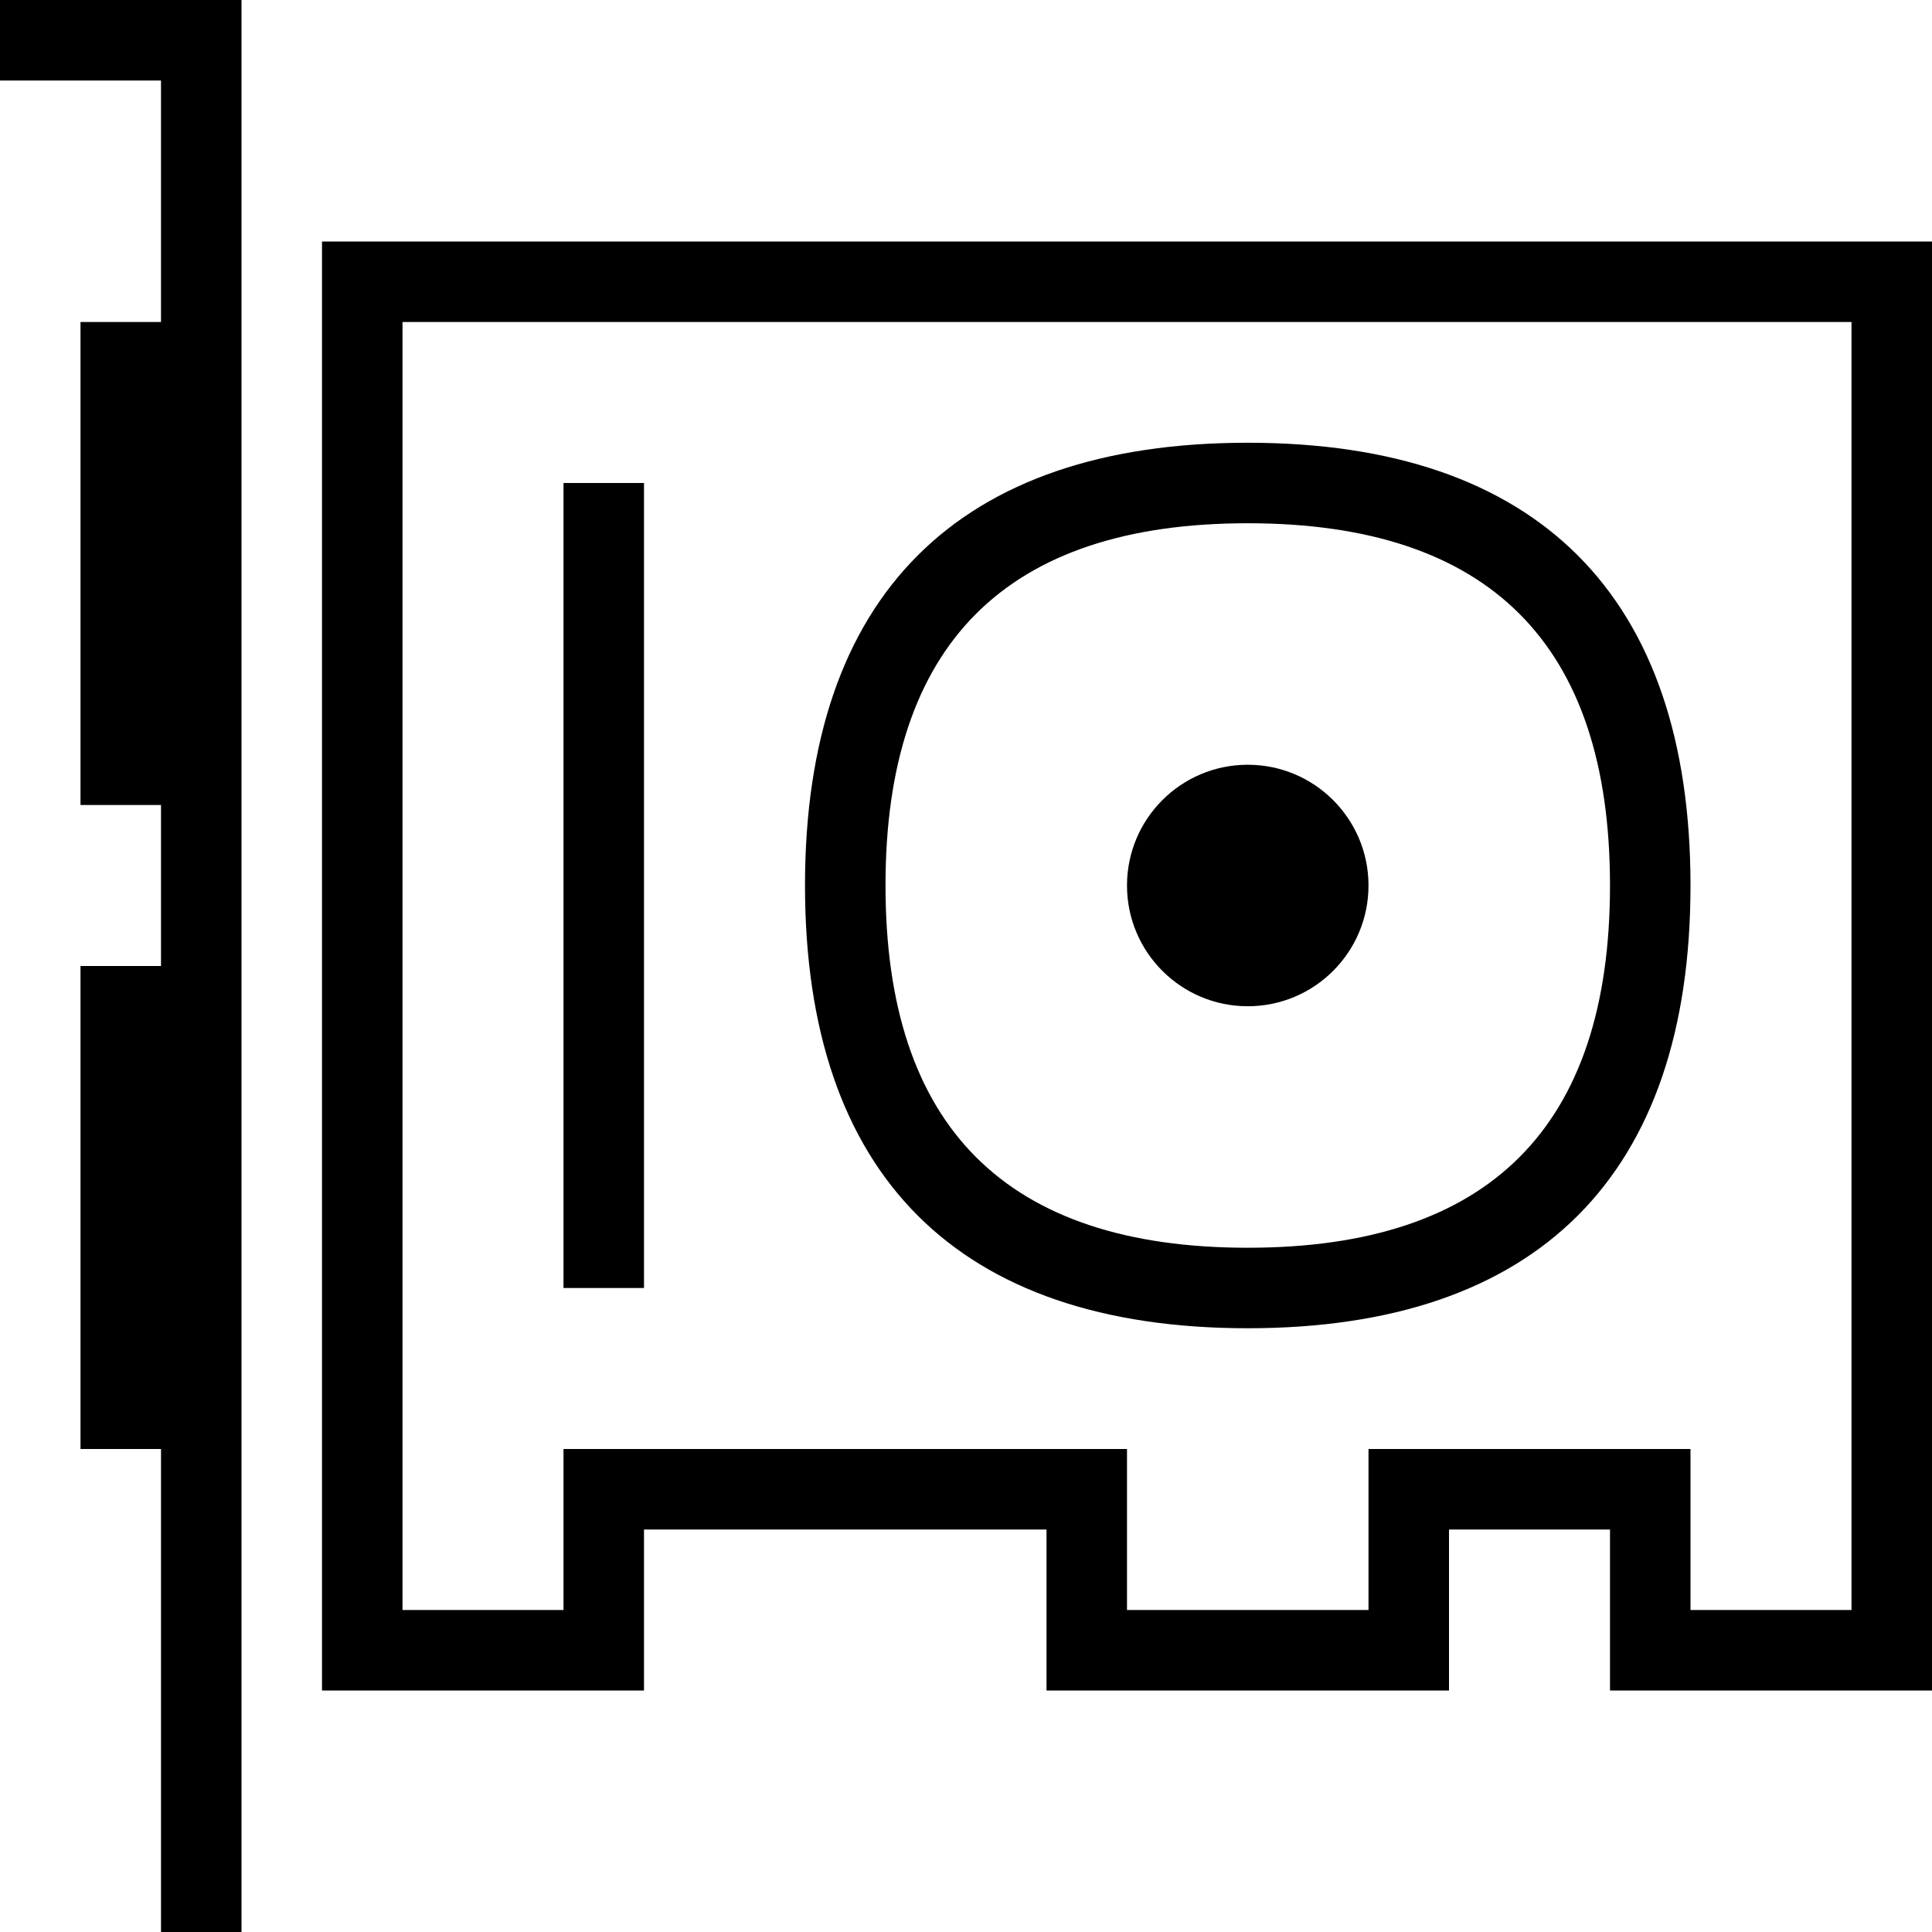 <svg xmlns="http://www.w3.org/2000/svg" viewBox="0 0 24 24"><path d="M0 0v1h2v3H1v6h1v2H1v6h1v6h1V0H0zm23 4v16h-2v-2h-4v2h-3v-2H7v2H5V4h18m-7.5 12.5c3.6 0 5.5-1.9 5.5-5.5s-1.9-5.5-5.5-5.5S10 7.4 10 11s1.9 5.5 5.5 5.5M24 3H4v18h4v-2h5v2h5v-2h2v2h4V3zm-8.5 12.5c-3 0-4.5-1.5-4.5-4.5s1.5-4.5 4.5-4.5S20 8 20 11s-1.5 4.5-4.5 4.5zM7 16V6h1v10H7z"/><circle cx="15.5" cy="11" r="1.5"/></svg>